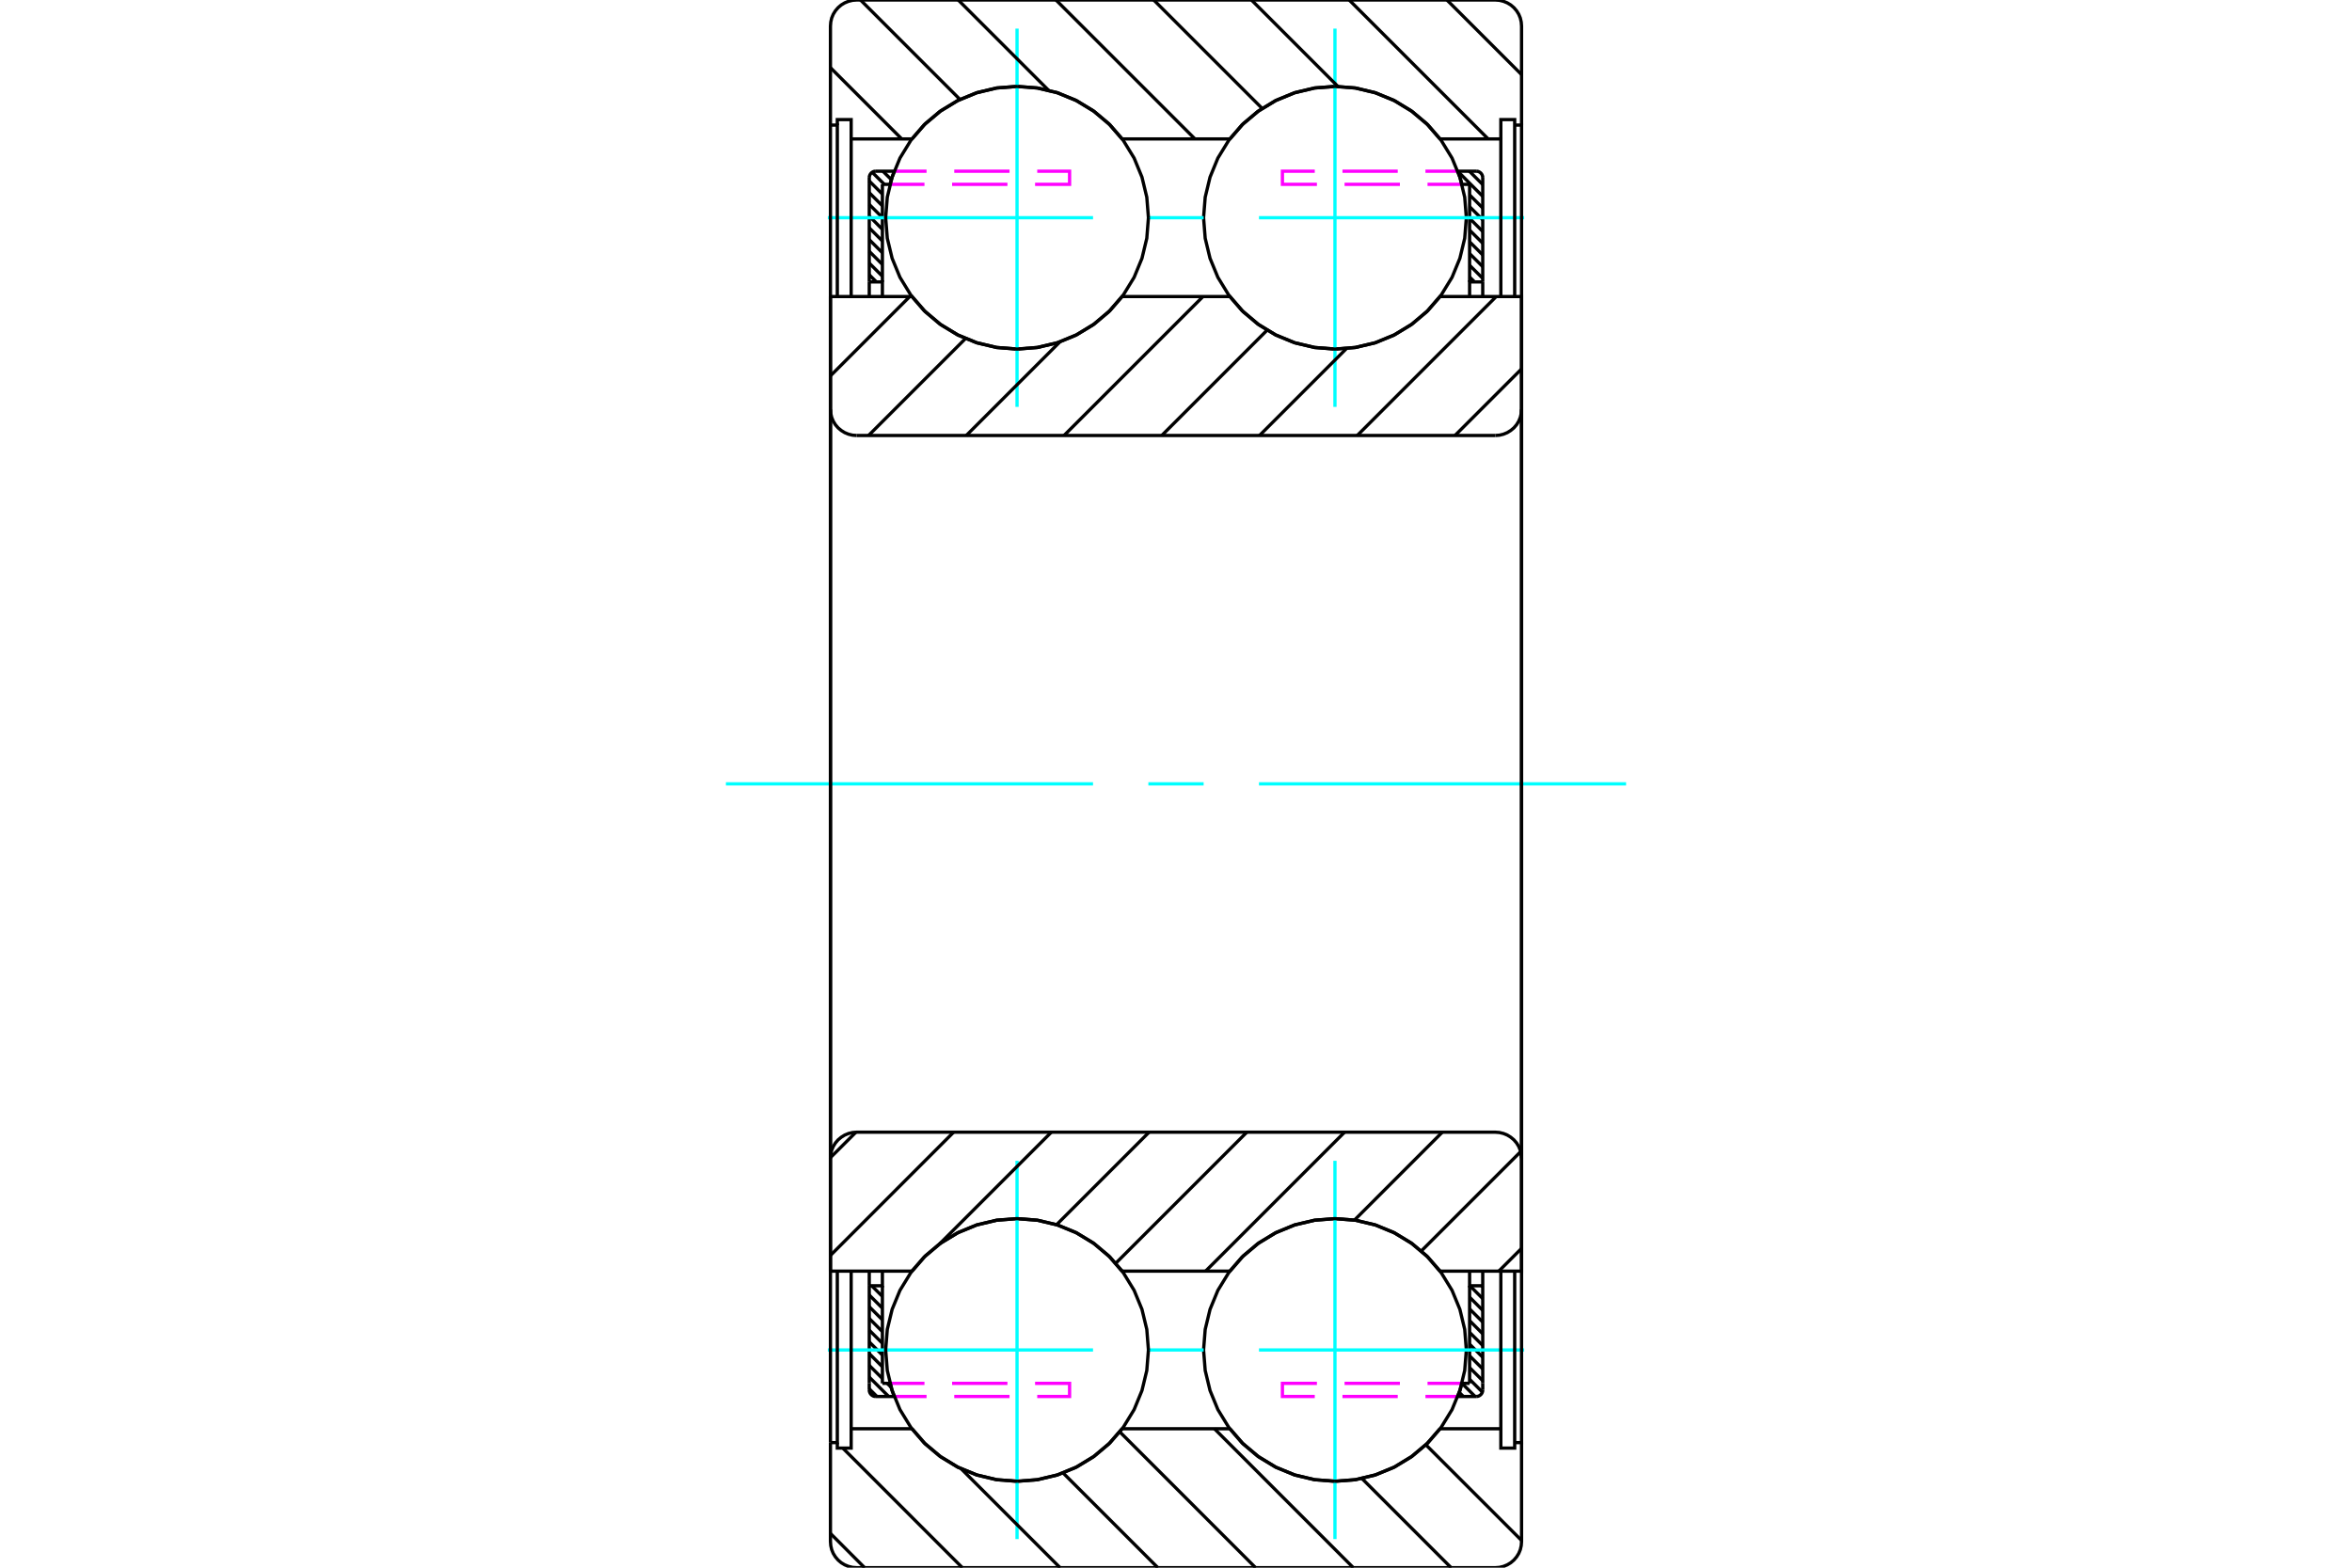 <?xml version="1.0" standalone="no"?>
<!DOCTYPE svg PUBLIC "-//W3C//DTD SVG 1.1//EN"
	"http://www.w3.org/Graphics/SVG/1.1/DTD/svg11.dtd">
<svg xmlns="http://www.w3.org/2000/svg" height="100%" width="100%" viewBox="0 0 36000 24000">
	<rect x="-1800" y="-1200" width="39600" height="26400" style="fill:#FFF"/>
	<g style="fill:none; fill-rule:evenodd" transform="matrix(1 0 0 1 0 0)">
		<g style="fill:none; stroke:#000; stroke-width:50; shape-rendering:geometricPrecision">
			<line x1="22490" y1="2621" x2="22695" y2="2826"/>
			<line x1="22315" y1="2625" x2="22695" y2="3006"/>
			<line x1="22494" y1="2984" x2="22695" y2="3185"/>
			<line x1="22494" y1="3164" x2="22695" y2="3365"/>
			<line x1="22494" y1="3343" x2="22695" y2="3544"/>
			<line x1="22494" y1="3523" x2="22695" y2="3724"/>
			<line x1="22494" y1="3702" x2="22695" y2="3903"/>
			<line x1="22494" y1="3882" x2="22695" y2="4083"/>
			<line x1="22494" y1="4061" x2="22695" y2="4262"/>
			<line x1="22494" y1="4241" x2="22570" y2="4316"/>
			<line x1="13513" y1="2621" x2="13643" y2="2750"/>
			<line x1="13350" y1="2637" x2="13535" y2="2822"/>
			<line x1="13305" y1="2771" x2="13506" y2="2972"/>
			<line x1="13305" y1="2950" x2="13506" y2="3151"/>
			<line x1="13305" y1="3130" x2="13506" y2="3331"/>
			<line x1="13305" y1="3309" x2="13506" y2="3511"/>
			<line x1="13305" y1="3489" x2="13506" y2="3690"/>
			<line x1="13305" y1="3669" x2="13506" y2="3870"/>
			<line x1="13305" y1="3848" x2="13506" y2="4049"/>
			<line x1="13305" y1="4028" x2="13506" y2="4229"/>
			<line x1="13305" y1="4207" x2="13414" y2="4316"/>
			<line x1="22678" y1="19684" x2="22695" y2="19701"/>
			<line x1="22498" y1="19684" x2="22695" y2="19881"/>
			<line x1="22494" y1="19859" x2="22695" y2="20061"/>
			<line x1="22494" y1="20039" x2="22695" y2="20240"/>
			<line x1="22494" y1="20218" x2="22695" y2="20420"/>
			<line x1="22494" y1="20398" x2="22695" y2="20599"/>
			<line x1="22494" y1="20578" x2="22695" y2="20779"/>
			<line x1="22494" y1="20757" x2="22695" y2="20958"/>
			<line x1="22494" y1="20937" x2="22695" y2="21138"/>
			<line x1="22494" y1="21116" x2="22690" y2="21312"/>
			<line x1="22378" y1="21179" x2="22578" y2="21379"/>
			<line x1="22335" y1="21316" x2="22398" y2="21379"/>
			<line x1="13342" y1="19684" x2="13506" y2="19847"/>
			<line x1="13305" y1="19826" x2="13506" y2="20027"/>
			<line x1="13305" y1="20005" x2="13506" y2="20206"/>
			<line x1="13305" y1="20185" x2="13506" y2="20386"/>
			<line x1="13305" y1="20364" x2="13506" y2="20565"/>
			<line x1="13305" y1="20544" x2="13506" y2="20745"/>
			<line x1="13305" y1="20723" x2="13506" y2="20925"/>
			<line x1="13305" y1="20903" x2="13506" y2="21104"/>
			<line x1="13580" y1="21178" x2="13640" y2="21238"/>
			<line x1="13305" y1="21083" x2="13602" y2="21379"/>
			<line x1="13305" y1="21262" x2="13422" y2="21379"/>
		</g>
		<g style="fill:none; stroke:#0FF; stroke-width:50; shape-rendering:geometricPrecision">
			<line x1="11111" y1="12000" x2="16730" y2="12000"/>
			<line x1="17577" y1="12000" x2="18423" y2="12000"/>
			<line x1="19270" y1="12000" x2="24889" y2="12000"/>
		</g>
		<g style="fill:none; stroke:#000; stroke-width:50; shape-rendering:geometricPrecision">
			<line x1="22695" y1="4316" x2="22695" y2="2822"/>
			<polyline points="22695,4316 22494,4316 22494,4540"/>
			<line x1="22494" y1="4316" x2="22494" y2="2822"/>
			<line x1="22695" y1="4316" x2="22695" y2="4540"/>
		</g>
		<g style="fill:none; stroke:#F0F; stroke-width:50; shape-rendering:geometricPrecision">
			<line x1="22313" y1="2621" x2="21818" y2="2621"/>
			<line x1="21394" y1="2621" x2="20548" y2="2621"/>
			<polyline points="20124,2621 19629,2621 19629,2822 20157,2822"/>
			<line x1="20580" y1="2822" x2="21427" y2="2822"/>
			<line x1="21850" y1="2822" x2="22378" y2="2822"/>
		</g>
		<g style="fill:none; stroke:#000; stroke-width:50; shape-rendering:geometricPrecision">
			<line x1="22313" y1="2621" x2="22595" y2="2621"/>
			<polyline points="22695,2721 22694,2705 22690,2690 22684,2675 22676,2662 22666,2650 22654,2640 22640,2631 22626,2625 22610,2622 22595,2621"/>
			<line x1="22695" y1="2721" x2="22695" y2="2822"/>
			<polyline points="22494,2822 22378,2822 22348,2720 22313,2621"/>
			<polyline points="22313,21379 22348,21280 22378,21178 22494,21178"/>
			<line x1="22695" y1="21178" x2="22695" y2="21279"/>
			<polyline points="22595,21379 22610,21378 22626,21375 22640,21369 22654,21360 22666,21350 22676,21338 22684,21325 22690,21310 22694,21295 22695,21279"/>
			<line x1="22595" y1="21379" x2="22313" y2="21379"/>
		</g>
		<g style="fill:none; stroke:#F0F; stroke-width:50; shape-rendering:geometricPrecision">
			<line x1="22378" y1="21178" x2="21850" y2="21178"/>
			<line x1="21427" y1="21178" x2="20580" y2="21178"/>
			<polyline points="20157,21178 19629,21178 19629,21379 20124,21379"/>
			<line x1="20548" y1="21379" x2="21394" y2="21379"/>
			<line x1="21818" y1="21379" x2="22313" y2="21379"/>
		</g>
		<g style="fill:none; stroke:#000; stroke-width:50; shape-rendering:geometricPrecision">
			<line x1="22695" y1="19460" x2="22695" y2="19684"/>
			<line x1="22494" y1="21178" x2="22494" y2="19684"/>
			<polyline points="22494,19460 22494,19684 22695,19684"/>
			<line x1="22695" y1="21178" x2="22695" y2="19684"/>
			<line x1="13305" y1="19684" x2="13305" y2="21178"/>
			<polyline points="13305,19684 13506,19684 13506,19460"/>
			<line x1="13506" y1="19684" x2="13506" y2="21178"/>
			<line x1="13305" y1="19684" x2="13305" y2="19460"/>
		</g>
		<g style="fill:none; stroke:#F0F; stroke-width:50; shape-rendering:geometricPrecision">
			<line x1="13687" y1="21379" x2="14182" y2="21379"/>
			<line x1="14606" y1="21379" x2="15452" y2="21379"/>
			<polyline points="15876,21379 16371,21379 16371,21178 15843,21178"/>
			<line x1="15420" y1="21178" x2="14573" y2="21178"/>
			<line x1="14150" y1="21178" x2="13622" y2="21178"/>
		</g>
		<g style="fill:none; stroke:#000; stroke-width:50; shape-rendering:geometricPrecision">
			<line x1="13687" y1="21379" x2="13405" y2="21379"/>
			<polyline points="13305,21279 13306,21295 13310,21310 13316,21325 13324,21338 13334,21350 13346,21360 13360,21369 13374,21375 13390,21378 13405,21379"/>
			<line x1="13305" y1="21279" x2="13305" y2="21178"/>
			<polyline points="13506,21178 13622,21178 13652,21280 13687,21379"/>
			<polyline points="13687,2621 13652,2720 13622,2822 13506,2822"/>
			<line x1="13305" y1="2822" x2="13305" y2="2721"/>
			<polyline points="13405,2621 13390,2622 13374,2625 13360,2631 13346,2640 13334,2650 13324,2662 13316,2675 13310,2690 13306,2705 13305,2721"/>
			<line x1="13405" y1="2621" x2="13687" y2="2621"/>
		</g>
		<g style="fill:none; stroke:#F0F; stroke-width:50; shape-rendering:geometricPrecision">
			<line x1="13622" y1="2822" x2="14150" y2="2822"/>
			<line x1="14573" y1="2822" x2="15420" y2="2822"/>
			<polyline points="15843,2822 16371,2822 16371,2621 15876,2621"/>
			<line x1="15452" y1="2621" x2="14606" y2="2621"/>
			<line x1="14182" y1="2621" x2="13687" y2="2621"/>
		</g>
		<g style="fill:none; stroke:#000; stroke-width:50; shape-rendering:geometricPrecision">
			<line x1="13305" y1="4540" x2="13305" y2="4316"/>
			<line x1="13506" y1="2822" x2="13506" y2="4316"/>
			<polyline points="13506,4540 13506,4316 13305,4316"/>
			<line x1="13305" y1="2822" x2="13305" y2="4316"/>
			<polyline points="22444,3333 22419,3019 22345,2712 22225,2420 22060,2151 21855,1911 21615,1707 21346,1542 21054,1421 20748,1347 20433,1323 20119,1347 19812,1421 19520,1542 19251,1707 19011,1911 18806,2151 18641,2420 18521,2712 18447,3019 18422,3333 18447,3648 18521,3955 18641,4246 18806,4515 19011,4755 19251,4960 19520,5125 19812,5246 20119,5319 20433,5344 20748,5319 21054,5246 21346,5125 21615,4960 21855,4755 22060,4515 22225,4246 22345,3955 22419,3648 22444,3333"/>
		</g>
		<g style="fill:none; stroke:#0FF; stroke-width:50; shape-rendering:geometricPrecision">
			<line x1="12671" y1="3333" x2="16730" y2="3333"/>
			<line x1="17577" y1="3333" x2="18423" y2="3333"/>
			<line x1="19270" y1="3333" x2="23329" y2="3333"/>
			<line x1="20433" y1="6229" x2="20433" y2="438"/>
		</g>
		<g style="fill:none; stroke:#000; stroke-width:50; shape-rendering:geometricPrecision">
			<polyline points="22444,20667 22419,20352 22345,20045 22225,19754 22060,19485 21855,19245 21615,19040 21346,18875 21054,18754 20748,18681 20433,18656 20119,18681 19812,18754 19520,18875 19251,19040 19011,19245 18806,19485 18641,19754 18521,20045 18447,20352 18422,20667 18447,20981 18521,21288 18641,21580 18806,21849 19011,22089 19251,22293 19520,22458 19812,22579 20119,22653 20433,22677 20748,22653 21054,22579 21346,22458 21615,22293 21855,22089 22060,21849 22225,21580 22345,21288 22419,20981 22444,20667"/>
		</g>
		<g style="fill:none; stroke:#0FF; stroke-width:50; shape-rendering:geometricPrecision">
			<line x1="12671" y1="20667" x2="16730" y2="20667"/>
			<line x1="17577" y1="20667" x2="18423" y2="20667"/>
			<line x1="19270" y1="20667" x2="23329" y2="20667"/>
			<line x1="20433" y1="23562" x2="20433" y2="17771"/>
		</g>
		<g style="fill:none; stroke:#000; stroke-width:50; shape-rendering:geometricPrecision">
			<polyline points="17578,3333 17553,3019 17479,2712 17359,2420 17194,2151 16989,1911 16749,1707 16480,1542 16188,1421 15881,1347 15567,1323 15252,1347 14946,1421 14654,1542 14385,1707 14145,1911 13940,2151 13775,2420 13655,2712 13581,3019 13556,3333 13581,3648 13655,3955 13775,4246 13940,4515 14145,4755 14385,4960 14654,5125 14946,5246 15252,5319 15567,5344 15881,5319 16188,5246 16480,5125 16749,4960 16989,4755 17194,4515 17359,4246 17479,3955 17553,3648 17578,3333"/>
		</g>
		<g style="fill:none; stroke:#0FF; stroke-width:50; shape-rendering:geometricPrecision">
			<line x1="15567" y1="6229" x2="15567" y2="438"/>
		</g>
		<g style="fill:none; stroke:#000; stroke-width:50; shape-rendering:geometricPrecision">
			<polyline points="17578,20667 17553,20352 17479,20045 17359,19754 17194,19485 16989,19245 16749,19040 16480,18875 16188,18754 15881,18681 15567,18656 15252,18681 14946,18754 14654,18875 14385,19040 14145,19245 13940,19485 13775,19754 13655,20045 13581,20352 13556,20667 13581,20981 13655,21288 13775,21580 13940,21849 14145,22089 14385,22293 14654,22458 14946,22579 15252,22653 15567,22677 15881,22653 16188,22579 16480,22458 16749,22293 16989,22089 17194,21849 17359,21580 17479,21288 17553,20981 17578,20667"/>
		</g>
		<g style="fill:none; stroke:#0FF; stroke-width:50; shape-rendering:geometricPrecision">
			<line x1="15567" y1="23562" x2="15567" y2="17771"/>
		</g>
		<g style="fill:none; stroke:#000; stroke-width:50; shape-rendering:geometricPrecision">
			<line x1="22147" y1="0" x2="23289" y2="1142"/>
			<line x1="20651" y1="0" x2="22778" y2="2127"/>
			<line x1="19155" y1="0" x2="20479" y2="1324"/>
			<line x1="17659" y1="0" x2="19319" y2="1660"/>
			<line x1="16163" y1="0" x2="18290" y2="2127"/>
			<line x1="14667" y1="0" x2="16048" y2="1381"/>
			<line x1="13171" y1="0" x2="14694" y2="1523"/>
			<line x1="12711" y1="1036" x2="13802" y2="2127"/>
			<line x1="23287" y1="22085" x2="23289" y2="22087"/>
			<line x1="21824" y1="22118" x2="23289" y2="23583"/>
			<line x1="20845" y1="22634" x2="22211" y2="24000"/>
			<line x1="18588" y1="21873" x2="20714" y2="24000"/>
			<line x1="17139" y1="21920" x2="19218" y2="24000"/>
			<line x1="16271" y1="22549" x2="17722" y2="24000"/>
			<line x1="14712" y1="22486" x2="16226" y2="24000"/>
			<line x1="12815" y1="22085" x2="12816" y2="22086"/>
			<line x1="12900" y1="22169" x2="14730" y2="24000"/>
			<line x1="12711" y1="23476" x2="13234" y2="24000"/>
			<line x1="12711" y1="1915" x2="12711" y2="12000"/>
			<polyline points="12711,1915 12816,1915 12816,4540"/>
			<polyline points="12816,1915 12816,1831 13028,1831 13028,2127 13028,4540"/>
			<line x1="13028" y1="2127" x2="13958" y2="2127"/>
			<polyline points="15567,1323 15257,1347 14955,1418 14668,1535 14402,1695 14163,1894 13958,2127"/>
			<polyline points="17176,2127 16971,1894 16732,1695 16466,1535 16179,1418 15876,1347 15567,1323"/>
			<line x1="17176" y1="2127" x2="18824" y2="2127"/>
			<polyline points="20433,1323 20124,1347 19821,1418 19534,1535 19268,1695 19029,1894 18824,2127"/>
			<polyline points="22042,2127 21837,1894 21598,1695 21332,1535 21045,1418 20743,1347 20433,1323"/>
			<polyline points="22042,2127 22972,2127 22972,4540"/>
			<polyline points="22972,2127 22972,1831 23184,1831 23184,1915 23184,4540"/>
			<polyline points="23184,1915 23289,1915 23289,12000"/>
			<polyline points="23289,1915 23289,400 23284,337 23270,276 23246,218 23213,165 23172,117 23124,76 23071,44 23013,20 22952,5 22889,0 13111,0 13048,5 12987,20 12929,44 12876,76 12828,117 12787,165 12754,218 12730,276 12716,337 12711,400 12711,1915"/>
			<polyline points="12711,22085 12711,23600 12716,23663 12730,23724 12754,23782 12787,23835 12828,23883 12876,23924 12929,23956 12987,23980 13048,23995 13111,24000 22889,24000 22952,23995 23013,23980 23071,23956 23124,23924 23172,23883 23213,23835 23246,23782 23270,23724 23284,23663 23289,23600 23289,22085"/>
			<polyline points="23289,12000 23289,22085 23184,22085"/>
			<polyline points="23184,19460 23184,22085 23184,22169 22972,22169 22972,21873"/>
			<polyline points="22972,19460 22972,21873 22042,21873"/>
			<polyline points="20433,22677 20743,22653 21045,22582 21332,22465 21598,22305 21837,22106 22042,21873"/>
			<polyline points="18824,21873 19029,22106 19268,22305 19534,22465 19821,22582 20124,22653 20433,22677"/>
			<line x1="18824" y1="21873" x2="17176" y2="21873"/>
			<polyline points="15567,22677 15876,22653 16179,22582 16466,22465 16732,22305 16971,22106 17176,21873"/>
			<polyline points="13958,21873 14163,22106 14402,22305 14668,22465 14955,22582 15257,22653 15567,22677"/>
			<line x1="13958" y1="21873" x2="13028" y2="21873"/>
			<polyline points="13028,19460 13028,21873 13028,22169 12816,22169 12816,22085"/>
			<polyline points="12816,19460 12816,22085 12711,22085"/>
			<line x1="12711" y1="12000" x2="12711" y2="22085"/>
			<line x1="23289" y1="19112" x2="22941" y2="19460"/>
			<line x1="23276" y1="17630" x2="21754" y2="19152"/>
			<line x1="22076" y1="17333" x2="20731" y2="18679"/>
			<line x1="20580" y1="17333" x2="18453" y2="19460"/>
			<line x1="19084" y1="17333" x2="17077" y2="19340"/>
			<line x1="17588" y1="17333" x2="16172" y2="18749"/>
			<line x1="16092" y1="17333" x2="14383" y2="19042"/>
			<line x1="14596" y1="17333" x2="12711" y2="19219"/>
			<line x1="13100" y1="17334" x2="12711" y2="17722"/>
			<line x1="23289" y1="5648" x2="22270" y2="6667"/>
			<line x1="22901" y1="4540" x2="20774" y2="6667"/>
			<line x1="20609" y1="5336" x2="19278" y2="6667"/>
			<line x1="19394" y1="5055" x2="17782" y2="6667"/>
			<line x1="18413" y1="4540" x2="16286" y2="6667"/>
			<line x1="16223" y1="5234" x2="14790" y2="6667"/>
			<line x1="14779" y1="5182" x2="13294" y2="6667"/>
			<line x1="13925" y1="4540" x2="12711" y2="5754"/>
			<polyline points="12711,4540 13958,4540 14163,4773 14402,4972 14668,5132 14955,5249 15257,5320 15567,5344 15876,5320 16179,5249 16466,5132 16732,4972 16971,4773 17176,4540 18824,4540 19029,4773 19268,4972 19534,5132 19821,5249 20124,5320 20433,5344 20743,5320 21045,5249 21332,5132 21598,4972 21837,4773 22042,4540 23289,4540 23289,6267"/>
			<polyline points="22889,6667 22952,6662 23013,6647 23071,6623 23124,6590 23172,6550 23213,6502 23246,6448 23270,6390 23284,6329 23289,6267"/>
			<line x1="22889" y1="6667" x2="13111" y2="6667"/>
			<polyline points="12711,6267 12716,6329 12730,6390 12754,6448 12787,6502 12828,6550 12876,6590 12929,6623 12987,6647 13048,6662 13111,6667"/>
			<line x1="12711" y1="6267" x2="12711" y2="4540"/>
			<line x1="12711" y1="19460" x2="13958" y2="19460"/>
			<polyline points="17176,19460 16971,19227 16732,19028 16466,18868 16179,18751 15876,18680 15567,18656 15257,18680 14955,18751 14668,18868 14402,19028 14163,19227 13958,19460"/>
			<line x1="17176" y1="19460" x2="18824" y2="19460"/>
			<polyline points="22042,19460 21837,19227 21598,19028 21332,18868 21045,18751 20743,18680 20433,18656 20124,18680 19821,18751 19534,18868 19268,19028 19029,19227 18824,19460"/>
			<polyline points="22042,19460 23289,19460 23289,17733 23284,17671 23270,17610 23246,17552 23213,17498 23172,17450 23124,17410 23071,17377 23013,17353 22952,17338 22889,17333 13111,17333 13048,17338 12987,17353 12929,17377 12876,17410 12828,17450 12787,17498 12754,17552 12730,17610 12716,17671 12711,17733 12711,19460"/>
			<line x1="12711" y1="6267" x2="12711" y2="17733"/>
			<line x1="23289" y1="17733" x2="23289" y2="6267"/>
		</g>
	</g>
</svg>
